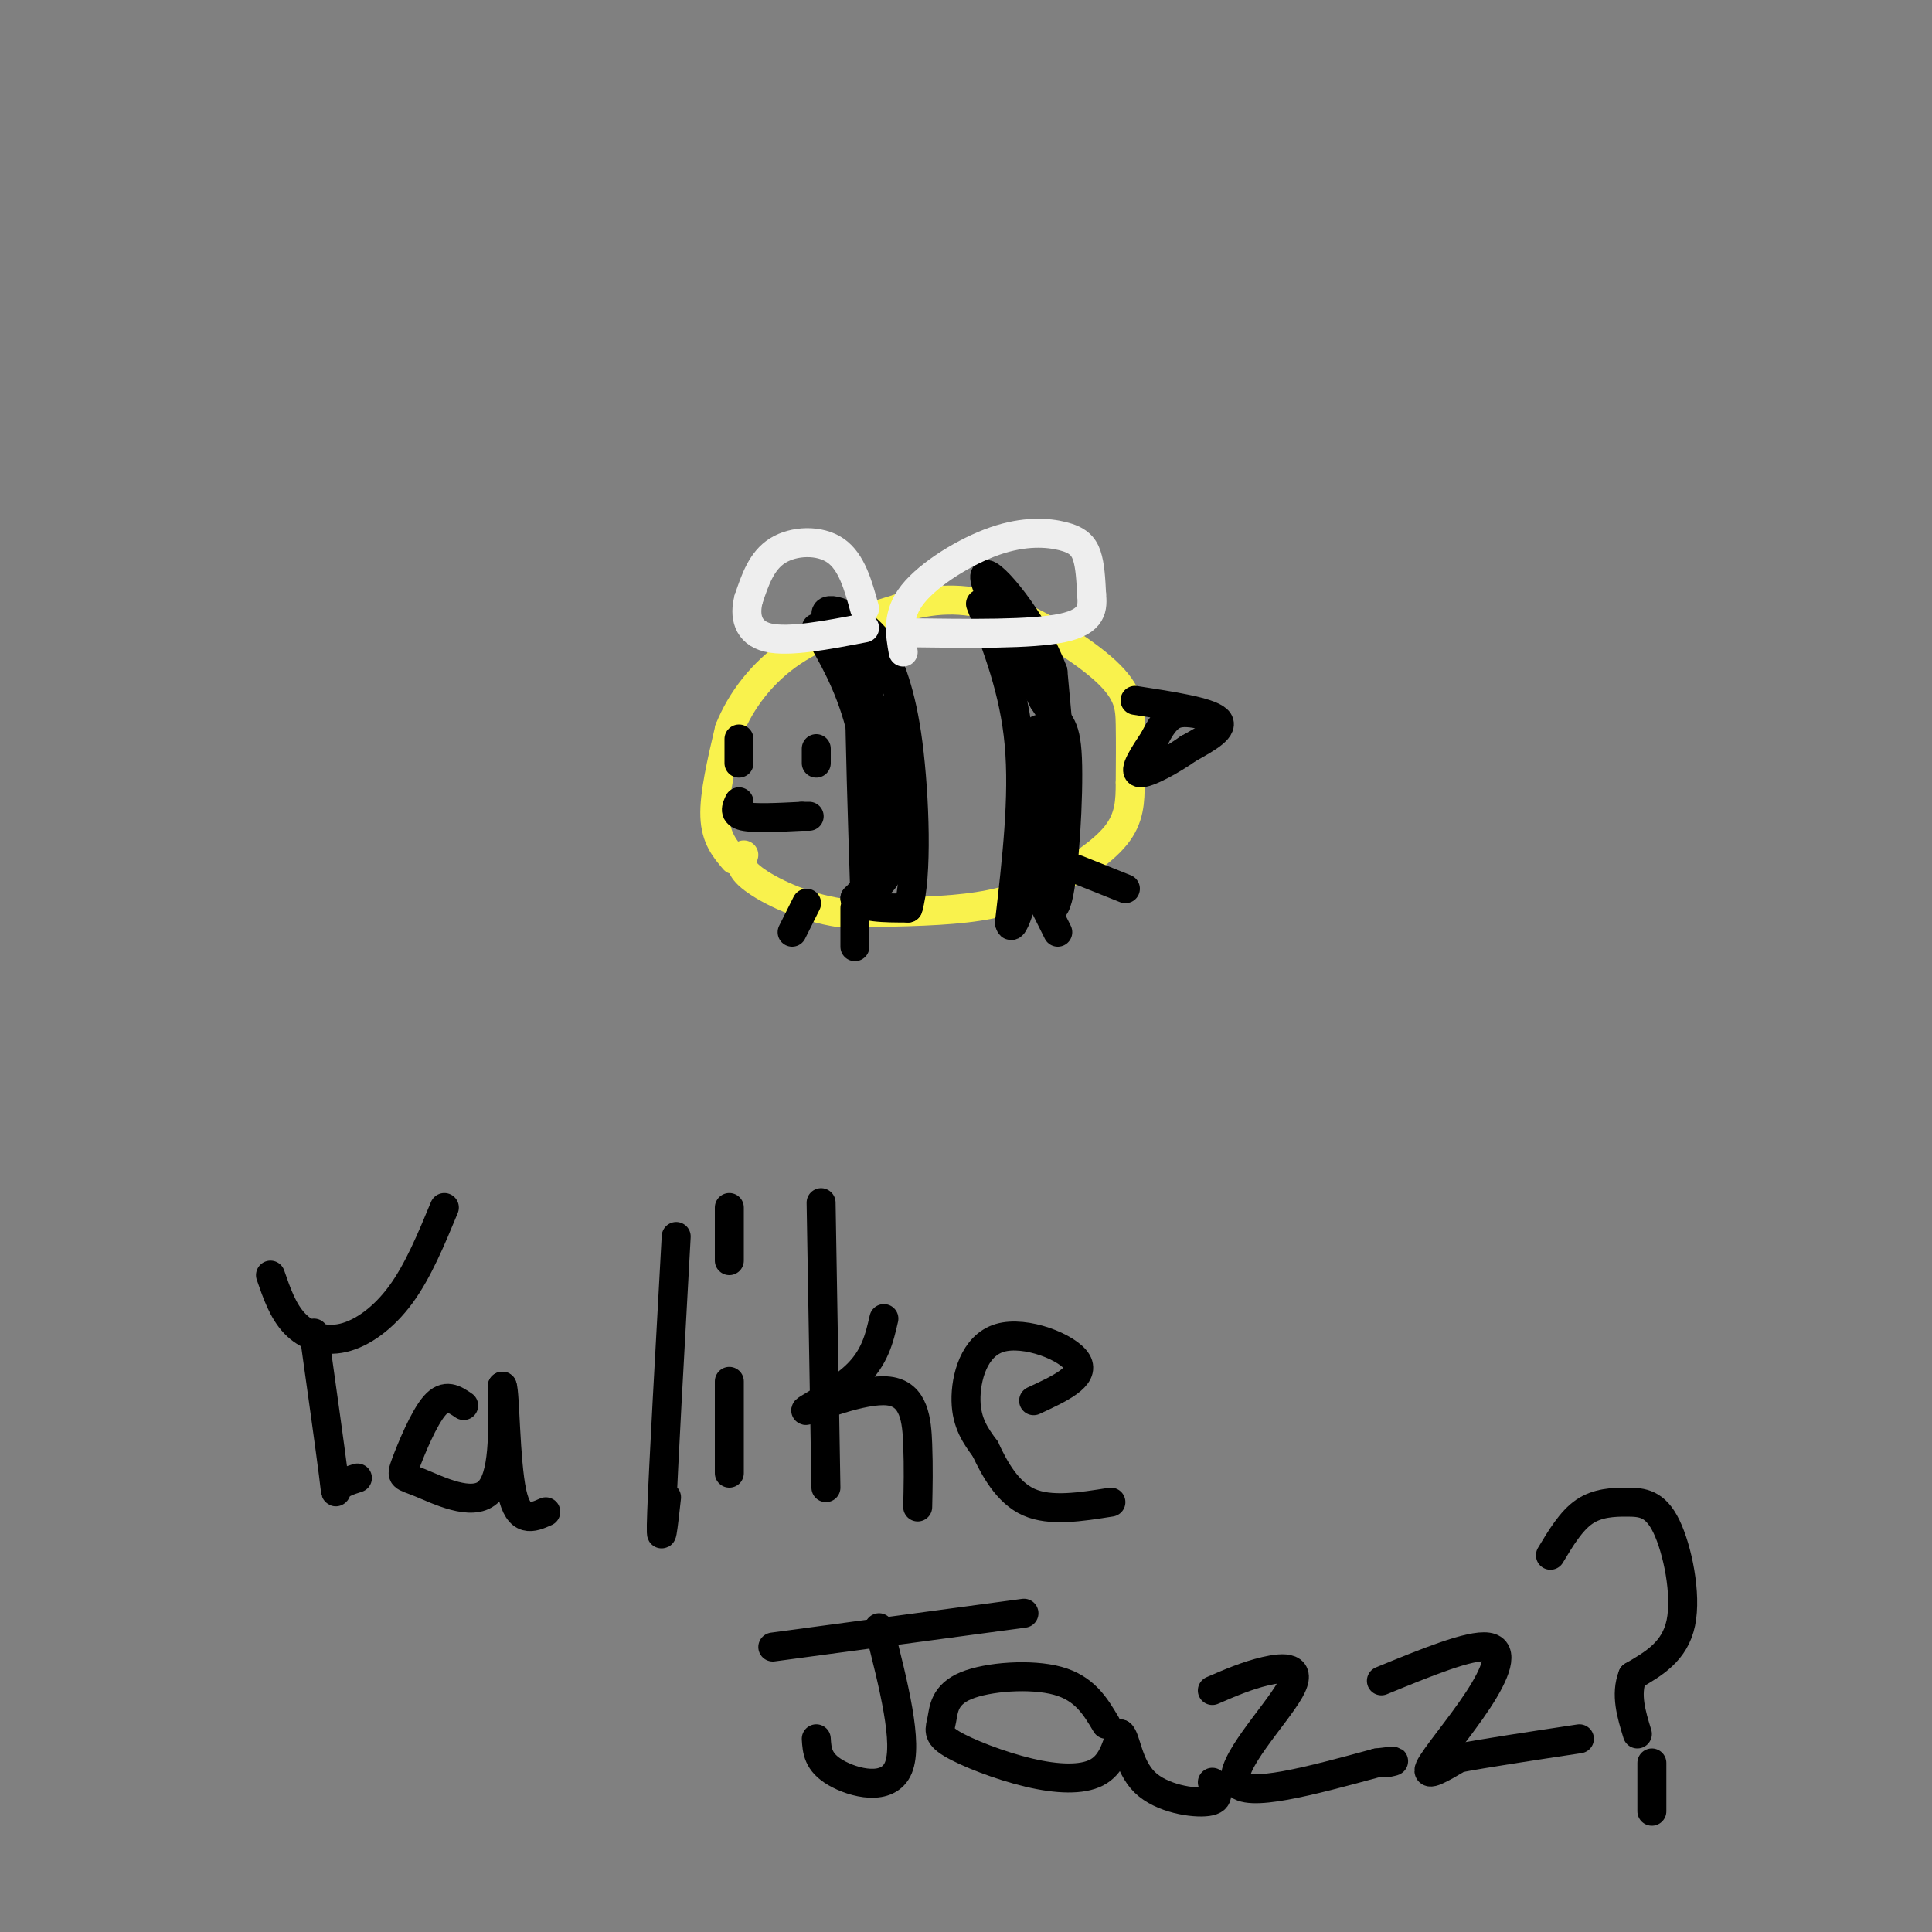 <svg viewBox='0 0 400 400' version='1.1' xmlns='http://www.w3.org/2000/svg' xmlns:xlink='http://www.w3.org/1999/xlink'><rect x="0" y="0" width="400" height="400" fill="#808080" stroke="none"/><g fill='none' stroke='rgb(249,242,77)' stroke-width='6' stroke-linecap='round' stroke-linejoin='round'><path d='M152,178c-1.917,-2.250 -3.833,-4.500 -4,-9c-0.167,-4.500 1.417,-11.250 3,-18'/><path d='M151,151c2.378,-5.956 6.822,-11.844 13,-16c6.178,-4.156 14.089,-6.578 22,-9'/><path d='M186,126c6.906,-2.043 13.171,-2.651 21,0c7.829,2.651 17.223,8.560 22,13c4.777,4.440 4.936,7.411 5,11c0.064,3.589 0.032,7.794 0,12'/><path d='M234,162c-0.019,3.818 -0.067,7.364 -3,11c-2.933,3.636 -8.751,7.364 -14,10c-5.249,2.636 -9.928,4.182 -17,5c-7.072,0.818 -16.536,0.909 -26,1'/><path d='M174,189c-7.956,-1.178 -14.844,-4.622 -18,-7c-3.156,-2.378 -2.578,-3.689 -2,-5'/></g>
<g fill='none' stroke='rgb(0,0,0)' stroke-width='6' stroke-linecap='round' stroke-linejoin='round'><path d='M169,130c3.378,5.778 6.756,11.556 9,20c2.244,8.444 3.356,19.556 3,26c-0.356,6.444 -2.178,8.222 -4,10'/><path d='M177,186c1.167,2.000 6.083,2.000 11,2'/><path d='M188,188c1.978,-6.311 1.422,-23.089 0,-34c-1.422,-10.911 -3.711,-15.956 -6,-21'/><path d='M182,133c-3.905,-5.250 -10.667,-7.875 -11,-6c-0.333,1.875 5.762,8.250 8,12c2.238,3.750 0.619,4.875 -1,6'/><path d='M178,145c0.000,7.500 0.500,23.250 1,39'/><path d='M179,184c0.956,-3.133 2.844,-30.467 4,-36c1.156,-5.533 1.578,10.733 2,27'/><path d='M185,175c-0.333,6.000 -2.167,7.500 -4,9'/><path d='M203,125c3.500,9.000 7.000,18.000 8,29c1.000,11.000 -0.500,24.000 -2,37'/><path d='M209,191c0.667,3.333 3.333,-6.833 6,-17'/><path d='M215,174c2.133,-1.889 4.467,1.889 5,-3c0.533,-4.889 -0.733,-18.444 -2,-32'/><path d='M218,139c-3.956,-10.578 -12.844,-21.022 -14,-20c-1.156,1.022 5.422,13.511 12,26'/><path d='M216,145c3.048,4.940 4.667,4.292 5,12c0.333,7.708 -0.619,23.774 -2,29c-1.381,5.226 -3.190,-0.387 -5,-6'/><path d='M214,180c-0.644,-8.800 0.244,-27.800 1,-29c0.756,-1.200 1.378,15.400 2,32'/><path d='M217,183c0.333,5.333 0.167,2.667 0,0'/><path d='M235,145c7.583,1.167 15.167,2.333 17,4c1.833,1.667 -2.083,3.833 -6,6'/><path d='M246,155c-3.289,2.356 -8.511,5.244 -10,5c-1.489,-0.244 0.756,-3.622 3,-7'/><path d='M239,153c1.089,-2.200 2.311,-4.200 4,-5c1.689,-0.800 3.844,-0.400 6,0'/><path d='M169,155c0.000,0.000 0.000,3.000 0,3'/><path d='M153,153c0.000,0.000 0.000,5.000 0,5'/><path d='M153,166c-0.583,1.250 -1.167,2.500 1,3c2.167,0.500 7.083,0.250 12,0'/><path d='M166,169c2.167,0.000 1.583,0.000 1,0'/><path d='M167,187c0.000,0.000 -3.000,6.000 -3,6'/><path d='M177,188c0.000,0.000 0.000,8.000 0,8'/><path d='M215,185c0.000,0.000 4.000,8.000 4,8'/><path d='M223,180c0.000,0.000 10.000,4.000 10,4'/></g>
<g fill='none' stroke='rgb(238,238,238)' stroke-width='6' stroke-linecap='round' stroke-linejoin='round'><path d='M187,135c-0.694,-3.876 -1.388,-7.751 2,-12c3.388,-4.249 10.856,-8.871 17,-11c6.144,-2.129 10.962,-1.766 14,-1c3.038,0.766 4.297,1.933 5,4c0.703,2.067 0.852,5.033 1,8'/><path d='M226,123c0.244,2.756 0.356,5.644 -6,7c-6.356,1.356 -19.178,1.178 -32,1'/><path d='M179,126c-1.333,-4.844 -2.667,-9.689 -6,-12c-3.333,-2.311 -8.667,-2.089 -12,0c-3.333,2.089 -4.667,6.044 -6,10'/><path d='M155,124c-0.933,3.422 -0.267,6.978 4,8c4.267,1.022 12.133,-0.489 20,-2'/></g>
<g fill='none' stroke='rgb(0,0,0)' stroke-width='6' stroke-linecap='round' stroke-linejoin='round'><path d='M56,264c1.286,3.726 2.571,7.452 5,10c2.429,2.548 6.000,3.917 10,3c4.000,-0.917 8.429,-4.119 12,-9c3.571,-4.881 6.286,-11.440 9,-18'/><path d='M65,276c1.667,11.867 3.333,23.733 4,29c0.667,5.267 0.333,3.933 1,3c0.667,-0.933 2.333,-1.467 4,-2'/><path d='M96,291c-1.872,-1.289 -3.745,-2.577 -6,0c-2.255,2.577 -4.893,9.021 -6,12c-1.107,2.979 -0.683,2.494 3,4c3.683,1.506 10.624,5.002 14,2c3.376,-3.002 3.188,-12.501 3,-22'/><path d='M104,287c0.600,1.289 0.600,15.511 2,22c1.400,6.489 4.200,5.244 7,4'/><path d='M140,256c-1.333,24.000 -2.667,48.000 -3,57c-0.333,9.000 0.333,3.000 1,-3'/><path d='M151,286c0.000,0.000 0.000,19.000 0,19'/><path d='M151,250c0.000,0.000 0.000,11.000 0,11'/><path d='M170,249c0.000,0.000 1.000,59.000 1,59'/><path d='M183,273c-0.936,4.091 -1.872,8.182 -6,12c-4.128,3.818 -11.447,7.364 -10,7c1.447,-0.364 11.659,-4.636 17,-4c5.341,0.636 5.812,6.182 6,11c0.188,4.818 0.094,8.909 0,13'/><path d='M214,290c5.381,-2.488 10.762,-4.976 9,-8c-1.762,-3.024 -10.667,-6.583 -16,-5c-5.333,1.583 -7.095,8.310 -7,13c0.095,4.690 2.048,7.345 4,10'/><path d='M204,300c1.867,4.000 4.533,9.000 9,11c4.467,2.000 10.733,1.000 17,0'/><path d='M160,341c0.000,0.000 52.000,-7.000 52,-7'/><path d='M182,337c3.044,11.978 6.089,23.956 4,29c-2.089,5.044 -9.311,3.156 -13,1c-3.689,-2.156 -3.844,-4.578 -4,-7'/><path d='M229,357c-2.215,-3.733 -4.431,-7.466 -10,-9c-5.569,-1.534 -14.492,-0.868 -19,1c-4.508,1.868 -4.600,4.937 -5,7c-0.400,2.063 -1.107,3.120 2,5c3.107,1.880 10.029,4.583 16,6c5.971,1.417 10.992,1.548 14,0c3.008,-1.548 4.004,-4.774 5,-8'/><path d='M232,359c1.143,0.738 1.500,6.583 5,10c3.500,3.417 10.143,4.405 13,4c2.857,-0.405 1.929,-2.202 1,-4'/><path d='M251,350c3.583,-1.554 7.167,-3.107 11,-4c3.833,-0.893 7.917,-1.125 5,4c-2.917,5.125 -12.833,15.607 -11,19c1.833,3.393 15.417,-0.304 29,-4'/><path d='M285,365c5.167,-0.667 3.583,-0.333 2,0'/><path d='M286,348c9.190,-3.774 18.381,-7.548 22,-7c3.619,0.548 1.667,5.417 -2,11c-3.667,5.583 -9.048,11.881 -10,14c-0.952,2.119 2.524,0.060 6,-2'/><path d='M302,364c5.167,-1.000 15.083,-2.500 25,-4'/><path d='M321,322c2.142,-3.568 4.284,-7.136 7,-9c2.716,-1.864 6.006,-2.026 9,-2c2.994,0.026 5.691,0.238 8,5c2.309,4.762 4.231,14.075 3,20c-1.231,5.925 -5.616,8.463 -10,11'/><path d='M338,347c-1.500,3.833 -0.250,7.917 1,12'/><path d='M342,365c0.000,0.000 0.000,10.000 0,10'/></g>
</svg>